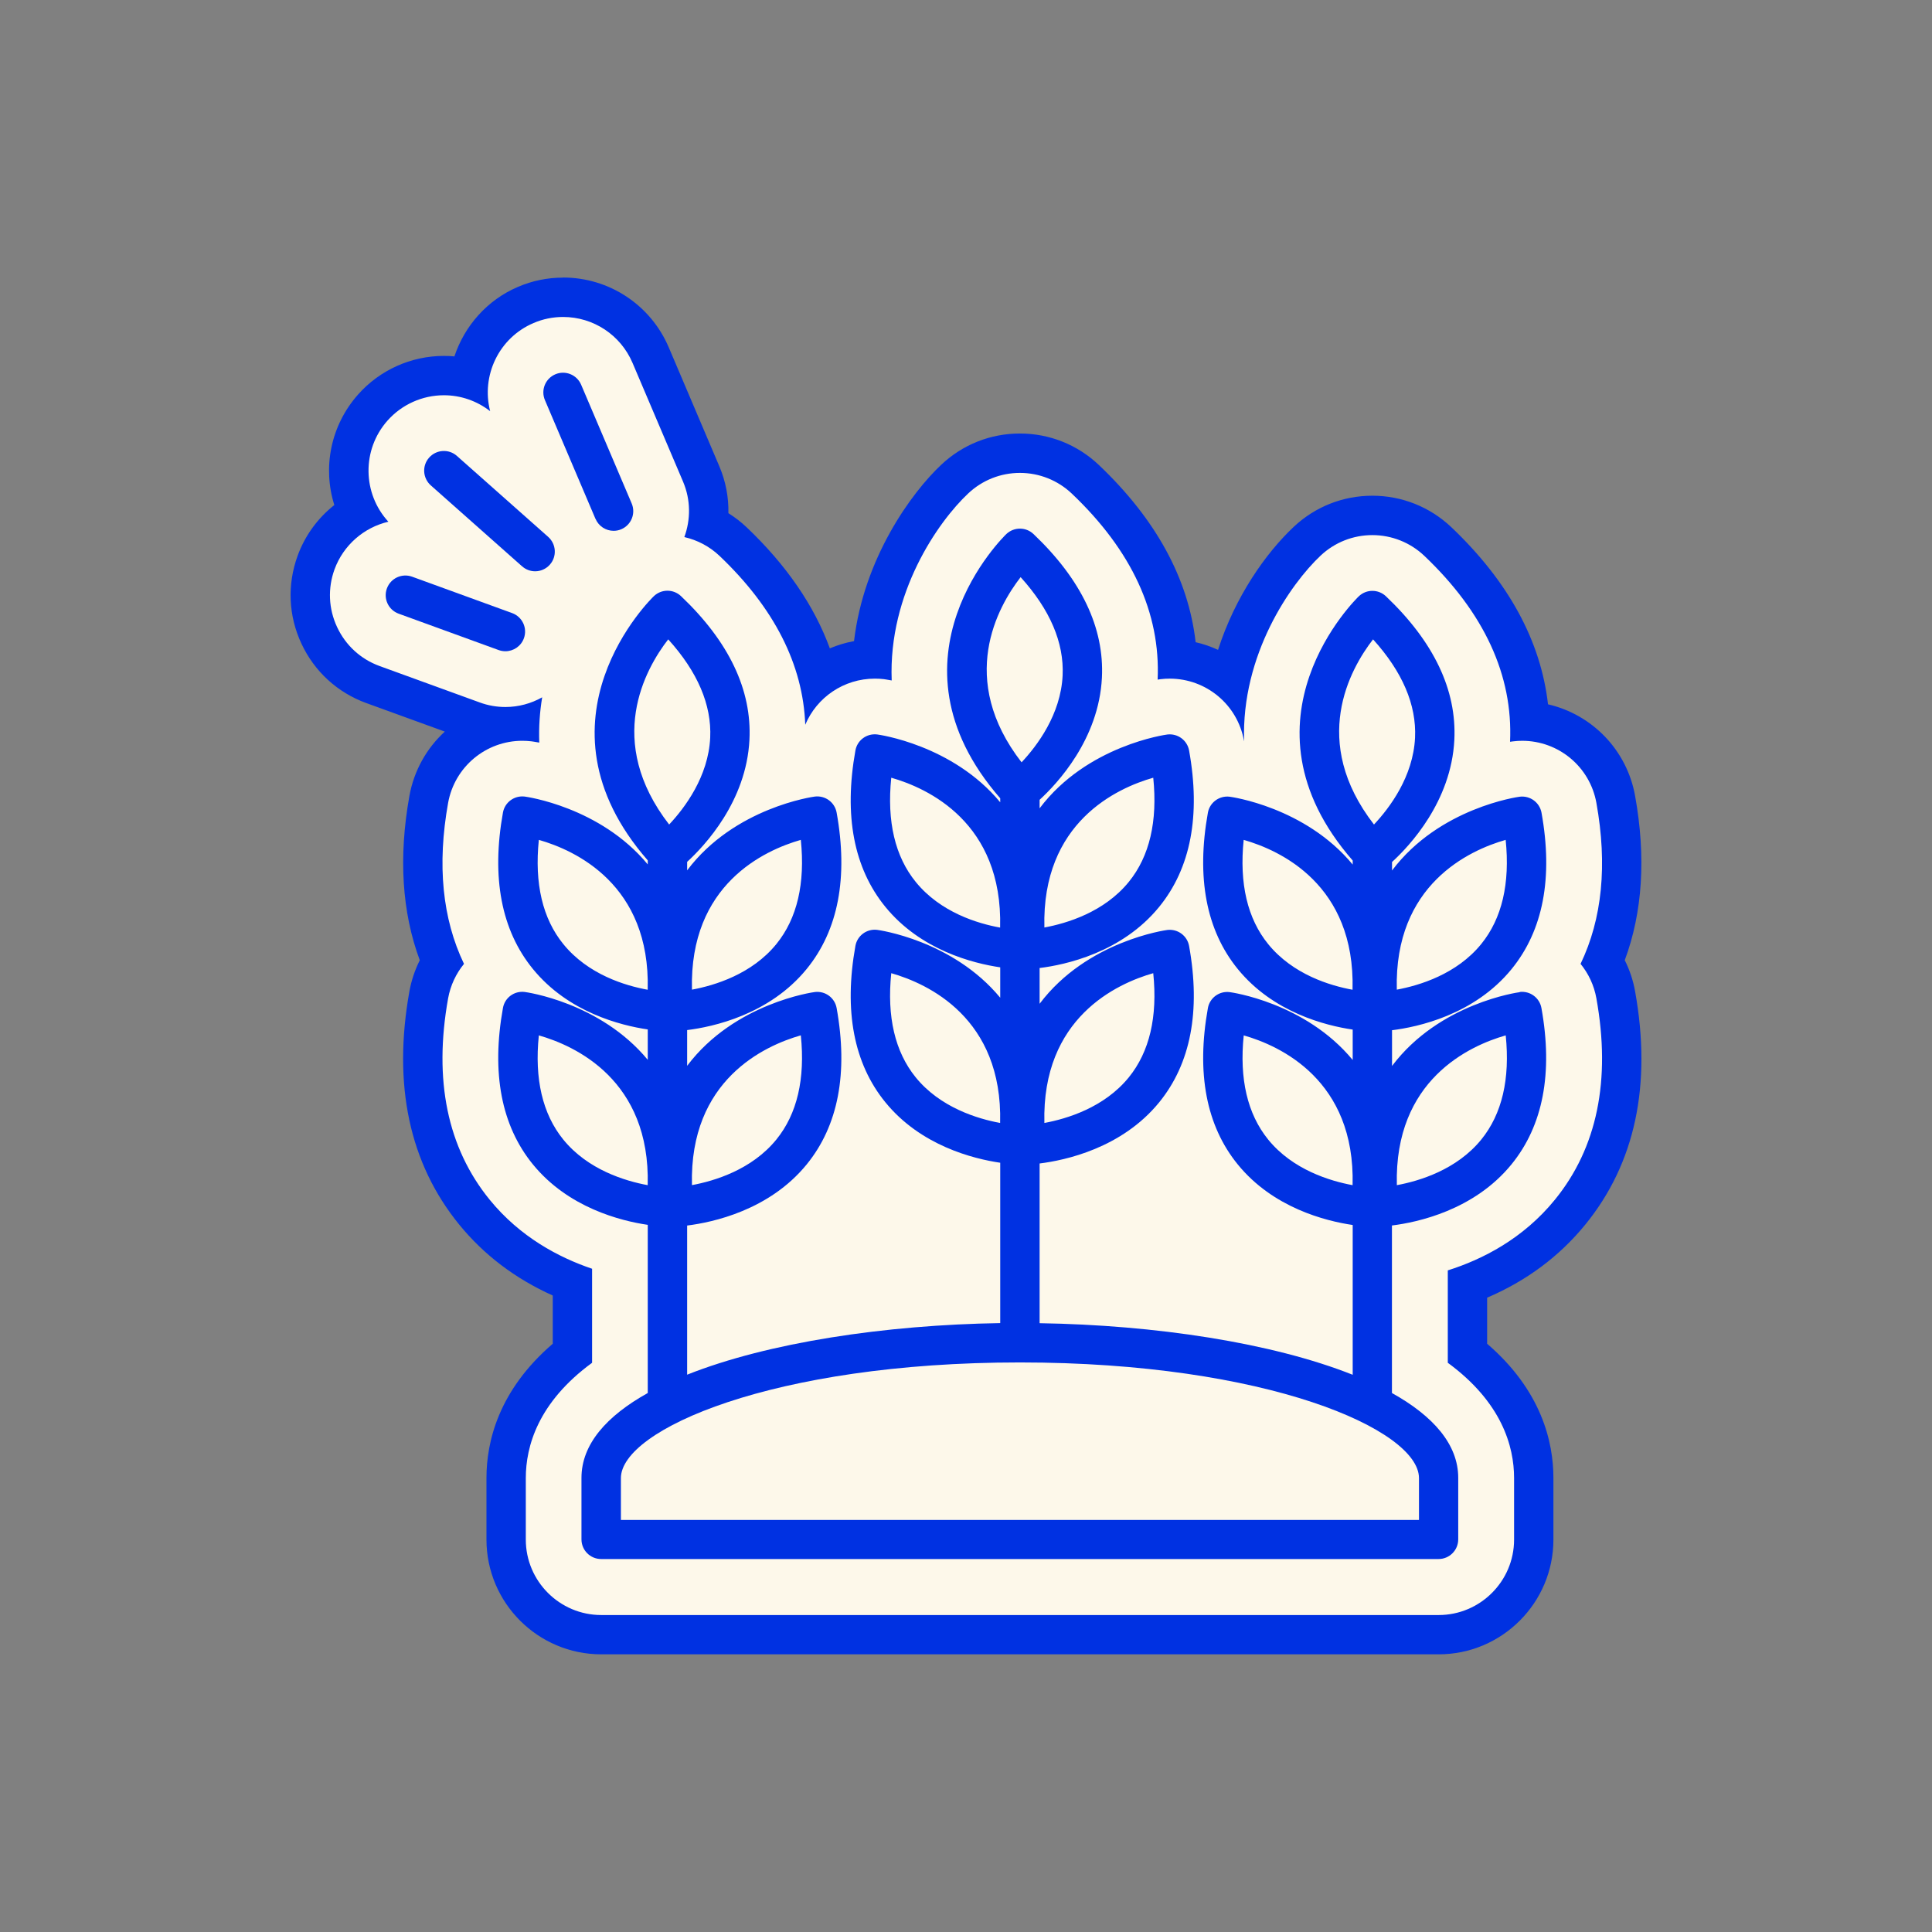 <?xml version="1.0" encoding="UTF-8"?><svg id="Calque_2" xmlns="http://www.w3.org/2000/svg" viewBox="0 0 392.9 392.9"><rect x="0" y="0" width="392.9" height="392.9" fill="#808080" stroke="none"/><defs><style>.cls-1{fill:none;}.cls-1,.cls-2,.cls-3{stroke-width:0px;}.cls-2{fill:#fdf8ea;}.cls-3{fill:#0031e2;}</style></defs><g id="Layer_1"><path class="cls-2" d="M122.27,332.44c-10.66,0-19.34-8.68-19.34-19.34v-12.51c0-6.8,2.39-16.59,13.48-25.43v-14.35c-8.09-3.19-14.79-8-19.92-14.3-9.36-11.49-12.49-26.36-9.3-44.19.44-2.4,1.32-4.69,2.59-6.75-3.95-9.47-4.82-20.56-2.59-33,1.29-7.17,6.41-12.8,13.01-14.97-1.38-.19-2.73-.52-4.04-1l-20.33-7.39c-4.85-1.76-8.72-5.31-10.91-10-2.19-4.68-2.42-9.93-.65-14.79,1.6-4.39,4.68-7.96,8.62-10.2-3.38-6.88-2.42-15.31,2.91-21.34,3.67-4.14,8.95-6.51,14.47-6.51,1.73,0,3.46.24,5.13.7.95-6.53,5.21-12.39,11.54-15.08,2.38-1.02,4.93-1.55,7.56-1.55,7.76,0,14.75,4.62,17.8,11.76l10.28,24.16c1.39,3.26,1.83,6.8,1.33,10.26,1.88.88,3.62,2.05,5.13,3.48,9.05,8.61,14.86,17.88,17.34,27.66,3.12-2.3,6.93-3.66,10.98-3.77.92-17.2,10.72-30.9,16.81-36.61,3.59-3.38,8.29-5.24,13.24-5.24s9.71,1.89,13.32,5.32c11.78,11.19,18.05,23.48,18.68,36.58,4.05.32,7.78,1.89,10.77,4.35,2.94-13.27,10.6-23.61,15.66-28.36,3.61-3.38,8.31-5.24,13.24-5.24s9.7,1.88,13.31,5.31c11.79,11.21,18.05,23.49,18.68,36.58,8.71.68,15.94,7.14,17.5,15.87,2.24,12.44,1.37,23.53-2.58,33,1.27,2.06,2.15,4.36,2.58,6.76,3.2,17.83.08,32.7-9.29,44.19-5.37,6.6-12.38,11.53-20.87,14.69v13.96c11.09,8.84,13.48,18.63,13.48,25.43v12.51c0,10.66-8.68,19.34-19.34,19.34H122.27Z"/><path class="cls-3" d="M114.51,64.46c6.16,0,11.7,3.66,14.12,9.33l10.28,24.16c1.58,3.72,1.56,7.73.26,11.27,2.66.61,5.12,1.9,7.14,3.81,11.14,10.59,17,22.13,17.45,34.36,2.35-5.59,7.86-9.38,14.15-9.38.6,0,1.21.03,1.81.1.13.02.7.1,1.62.27-.7-17.75,9.4-32.26,15.58-38.05,2.85-2.68,6.58-4.16,10.5-4.16s7.7,1.5,10.56,4.22c12.19,11.58,18.06,24.3,17.44,37.82.32-.05.53-.08.6-.09.65-.08,1.26-.11,1.86-.11,7.44,0,13.79,5.31,15.1,12.62,0,.05.02.09.03.13-.6-17.63,9.44-32.02,15.58-37.79,2.85-2.67,6.58-4.15,10.5-4.15s7.7,1.5,10.56,4.21c12.19,11.59,18.06,24.31,17.44,37.82.32-.05.52-.07.59-.08.65-.08,1.27-.12,1.87-.12,7.44,0,13.79,5.31,15.1,12.63,2.27,12.61,1.18,23.58-3.22,32.74,1.61,1.97,2.75,4.36,3.22,7.01,2.99,16.63.15,30.41-8.45,40.96-6.45,7.92-14.7,12.13-21.77,14.36v18.79c10.97,8.04,13.48,16.98,13.48,23.45v12.51c0,8.45-6.88,15.34-15.34,15.34H122.27c-8.46,0-15.34-6.89-15.34-15.34v-12.51c0-6.47,2.5-15.41,13.48-23.45v-19.12c-6.77-2.29-14.65-6.46-20.82-14.03-8.6-10.55-11.44-24.33-8.46-40.96.48-2.65,1.62-5.04,3.23-7.01-4.4-9.17-5.49-20.13-3.23-32.74,1.32-7.32,7.67-12.63,15.1-12.63.61,0,1.23.04,1.84.11.13.02.7.09,1.6.26-.12-3.18.1-6.26.59-9.21-2.24,1.26-4.8,1.97-7.48,1.97-1.79,0-3.55-.31-5.23-.93l-20.35-7.4c-3.85-1.4-6.92-4.22-8.65-7.93-1.74-3.72-1.92-7.88-.52-11.73,1.8-4.92,5.98-8.53,10.95-9.69-5.26-5.72-5.44-14.62-.18-20.56,2.91-3.28,7.09-5.16,11.48-5.16,3.42,0,6.71,1.15,9.4,3.24-1.86-7.22,1.77-14.93,8.83-17.93,1.9-.82,3.93-1.23,6-1.23M114.51,56.46c-3.19,0-6.27.63-9.17,1.88-6.28,2.67-10.87,7.95-12.93,14.14-.71-.07-1.42-.1-2.13-.1-6.67,0-13.04,2.86-17.46,7.85-5.62,6.34-7.22,14.89-4.83,22.48-3.35,2.64-5.96,6.18-7.47,10.33-2.14,5.88-1.86,12.22.79,17.87,2.63,5.64,7.31,9.93,13.16,12.06l15.99,5.81c-3.66,3.35-6.26,7.88-7.2,13.08-2.23,12.44-1.52,23.66,2.11,33.42-1,1.99-1.71,4.12-2.11,6.32-3.41,19.05,0,35.01,10.13,47.44,5.03,6.17,11.41,11,19.02,14.42v9.81c-11.04,9.49-13.48,19.94-13.48,27.31v12.51c0,12.87,10.47,23.34,23.34,23.34h170.3c12.87,0,23.34-10.47,23.34-23.34v-12.51c0-7.36-2.44-17.81-13.48-27.31v-9.37c8-3.42,14.7-8.4,19.97-14.87,10.14-12.44,13.54-28.39,10.12-47.43-.39-2.2-1.1-4.33-2.1-6.33,3.63-9.77,4.34-20.99,2.1-33.42-1.67-9.35-8.77-16.56-17.71-18.62-1.47-12.91-8.06-24.99-19.65-36.01-4.37-4.14-10.07-6.41-16.07-6.41s-11.62,2.24-15.97,6.31c-5.71,5.37-11.94,14.21-15.41,25.04-1.45-.67-2.98-1.2-4.56-1.56-1.47-12.92-8.06-25-19.66-36.02-4.35-4.14-10.06-6.42-16.07-6.42s-11.64,2.25-15.98,6.33c-6.12,5.74-15.76,19.03-17.76,35.89-1.71.31-3.35.81-4.92,1.47-3.18-8.69-8.84-16.94-16.93-24.63-1.14-1.08-2.38-2.03-3.7-2.86.07-3.25-.55-6.5-1.85-9.55l-10.28-24.17c-3.68-8.63-12.11-14.2-21.48-14.2h0Z"/><path class="cls-3" d="M121.11,105.52c.65,1.52,2.13,2.43,3.68,2.43.52,0,1.05-.1,1.56-.32,2.03-.87,2.98-3.21,2.11-5.25l-10.28-24.15c-.87-2.03-3.22-2.98-5.25-2.11-2.03.87-2.98,3.21-2.11,5.25l10.28,24.15Z"/><path class="cls-3" d="M106.18,115.17c.76.68,1.71,1.01,2.65,1.01,1.1,0,2.2-.46,2.99-1.35,1.47-1.65,1.31-4.18-.34-5.65l-18.56-16.46c-1.65-1.47-4.18-1.31-5.65.34-1.47,1.65-1.31,4.18.34,5.65l18.56,16.46Z"/><path class="cls-3" d="M102.78,132.44c1.63,0,3.17-1.01,3.76-2.63.76-2.08-.31-4.37-2.39-5.13l-20.34-7.4c-2.08-.75-4.37.31-5.13,2.39s.31,4.37,2.39,5.13l20.34,7.4c.45.16.91.24,1.37.24Z"/><path class="cls-3" d="M309.07,201.77c-.25.03-16.35,2.21-25.98,15.01v-7.27c5.15-.64,16.7-3.08,24.32-12.44,6.41-7.87,8.46-18.56,6.08-31.79-.38-2.09-2.32-3.51-4.42-3.26-.25.03-16.35,2.21-25.98,15.01v-1.73c3.57-3.26,12.04-12.29,12.67-24.82.51-10.14-4.17-19.97-13.91-29.22-1.54-1.46-3.95-1.47-5.5-.01-.27.25-26.15,25.22-1.26,53.75v.82c-9.7-11.73-24.79-13.77-25.03-13.8-2.11-.25-4.05,1.18-4.42,3.26-2.37,13.23-.33,23.92,6.08,31.79,7.18,8.82,17.85,11.5,23.37,12.31v6.18c-9.7-11.73-24.79-13.77-25.03-13.8-2.11-.26-4.05,1.17-4.42,3.26-2.37,13.23-.33,23.92,6.08,31.79,7.18,8.82,17.85,11.5,23.37,12.31v30.46c-16.45-6.54-40.24-10.12-63.67-10.49v-32.48c5.15-.64,16.7-3.08,24.32-12.44,6.41-7.87,8.46-18.56,6.08-31.79-.38-2.09-2.31-3.51-4.42-3.26-.25.03-16.35,2.21-25.98,15.01v-7.27c5.15-.64,16.7-3.08,24.32-12.44,6.41-7.87,8.46-18.57,6.08-31.79-.38-2.09-2.31-3.51-4.42-3.26-.25.03-16.35,2.21-25.98,15.01v-1.73c3.57-3.27,12.04-12.29,12.67-24.82.51-10.14-4.17-19.97-13.92-29.23-1.54-1.46-3.95-1.46-5.5-.01-.27.25-26.15,25.22-1.26,53.75v.82c-9.7-11.73-24.79-13.77-25.03-13.8-2.11-.25-4.05,1.17-4.42,3.26-2.37,13.23-.33,23.92,6.08,31.79,7.18,8.82,17.85,11.5,23.37,12.31v6.18c-9.7-11.73-24.79-13.77-25.03-13.8-2.11-.26-4.05,1.18-4.42,3.26-2.37,13.23-.33,23.92,6.08,31.79,7.18,8.82,17.85,11.5,23.37,12.31v32.61c-23.43.37-47.22,3.95-63.67,10.49v-30.33c5.15-.64,16.7-3.08,24.32-12.44,6.41-7.87,8.46-18.57,6.08-31.79-.38-2.09-2.31-3.51-4.42-3.26-.25.03-16.35,2.21-25.98,15.01v-7.27c5.15-.64,16.7-3.08,24.32-12.44,6.41-7.87,8.46-18.57,6.08-31.79-.38-2.09-2.31-3.51-4.42-3.26-.25.03-16.35,2.21-25.98,15.01v-1.73c3.57-3.27,12.04-12.29,12.67-24.82.51-10.14-4.17-19.97-13.92-29.22-1.54-1.46-3.95-1.47-5.5-.01-.27.25-26.15,25.22-1.26,53.75v.82c-9.7-11.73-24.79-13.77-25.03-13.8-2.12-.25-4.05,1.18-4.42,3.26-2.37,13.23-.33,23.92,6.08,31.79,7.18,8.82,17.85,11.5,23.37,12.31v6.18c-9.7-11.73-24.79-13.77-25.03-13.8-2.12-.26-4.05,1.17-4.42,3.26-2.37,13.23-.33,23.92,6.08,31.79,7.18,8.82,17.85,11.5,23.37,12.31v34.2c-8.38,4.67-13.48,10.43-13.48,17.25v12.51c0,2.21,1.79,4,4,4h170.3c2.21,0,4-1.79,4-4v-12.51c0-6.81-5.09-12.58-13.48-17.25v-34.07c5.15-.64,16.7-3.08,24.32-12.44,6.41-7.87,8.46-18.57,6.08-31.79-.38-2.09-2.32-3.51-4.42-3.26ZM306.2,170.8c.91,8.87-.75,15.98-4.96,21.17-5,6.17-12.63,8.45-17.18,9.29-.55-21.4,14.75-28.35,22.14-30.46ZM275.07,201.28c-4.53-.82-12.11-3.08-17.15-9.26-4.24-5.2-5.91-12.33-5-21.22,7.39,2.11,22.7,9.07,22.14,30.48ZM275.07,241.02c-4.55-.84-12.18-3.12-17.18-9.29-4.21-5.2-5.87-12.31-4.96-21.17,7.39,2.11,22.69,9.07,22.14,30.46ZM234.53,197.91c.91,8.87-.75,15.97-4.96,21.17-5,6.17-12.63,8.45-17.18,9.29-.55-21.4,14.75-28.35,22.14-30.46ZM234.53,158.16c.91,8.87-.75,15.98-4.96,21.17-5,6.17-12.63,8.45-17.18,9.29-.55-21.4,14.75-28.35,22.14-30.46ZM203.39,188.64c-4.53-.82-12.11-3.08-17.14-9.26-4.24-5.2-5.91-12.33-5-21.22,7.39,2.11,22.7,9.07,22.14,30.48ZM203.39,228.37c-4.55-.84-12.18-3.12-17.18-9.29-4.21-5.2-5.87-12.31-4.96-21.17,7.39,2.11,22.69,9.07,22.14,30.46ZM162.86,210.55c.91,8.87-.75,15.98-4.96,21.17-5,6.17-12.63,8.45-17.18,9.29-.55-21.4,14.75-28.35,22.14-30.46ZM162.86,170.8c.91,8.87-.75,15.98-4.96,21.17-5,6.17-12.63,8.45-17.18,9.29-.55-21.4,14.75-28.35,22.14-30.46ZM131.72,201.28c-4.53-.82-12.11-3.08-17.14-9.26-4.24-5.2-5.91-12.33-5-21.22,7.39,2.11,22.7,9.07,22.14,30.48ZM131.72,241.02c-4.55-.84-12.18-3.12-17.18-9.29-4.21-5.2-5.87-12.31-4.96-21.17,7.39,2.11,22.69,9.07,22.14,30.46ZM135.89,130.02c5.98,6.61,8.85,13.32,8.54,20-.38,7.93-5.18,14.29-8.35,17.66-13.11-16.92-4.9-31.58-.19-37.66ZM207.56,117.37c5.98,6.61,8.85,13.32,8.54,20-.38,7.93-5.18,14.29-8.35,17.66-13.11-16.92-4.9-31.58-.19-37.66ZM288.57,300.59v8.51H126.27v-8.51c0-9.82,30.87-23.52,81.15-23.52s81.15,13.7,81.15,23.52ZM279.23,130.02c5.98,6.61,8.85,13.32,8.54,20-.38,7.93-5.18,14.29-8.35,17.66-13.11-16.92-4.9-31.58-.19-37.66ZM301.25,231.73c-5,6.17-12.63,8.45-17.18,9.29-.55-21.4,14.75-28.35,22.14-30.46.91,8.87-.75,15.98-4.96,21.17Z"/><rect class="cls-1" width="392.9" height="392.9"/></g></svg>